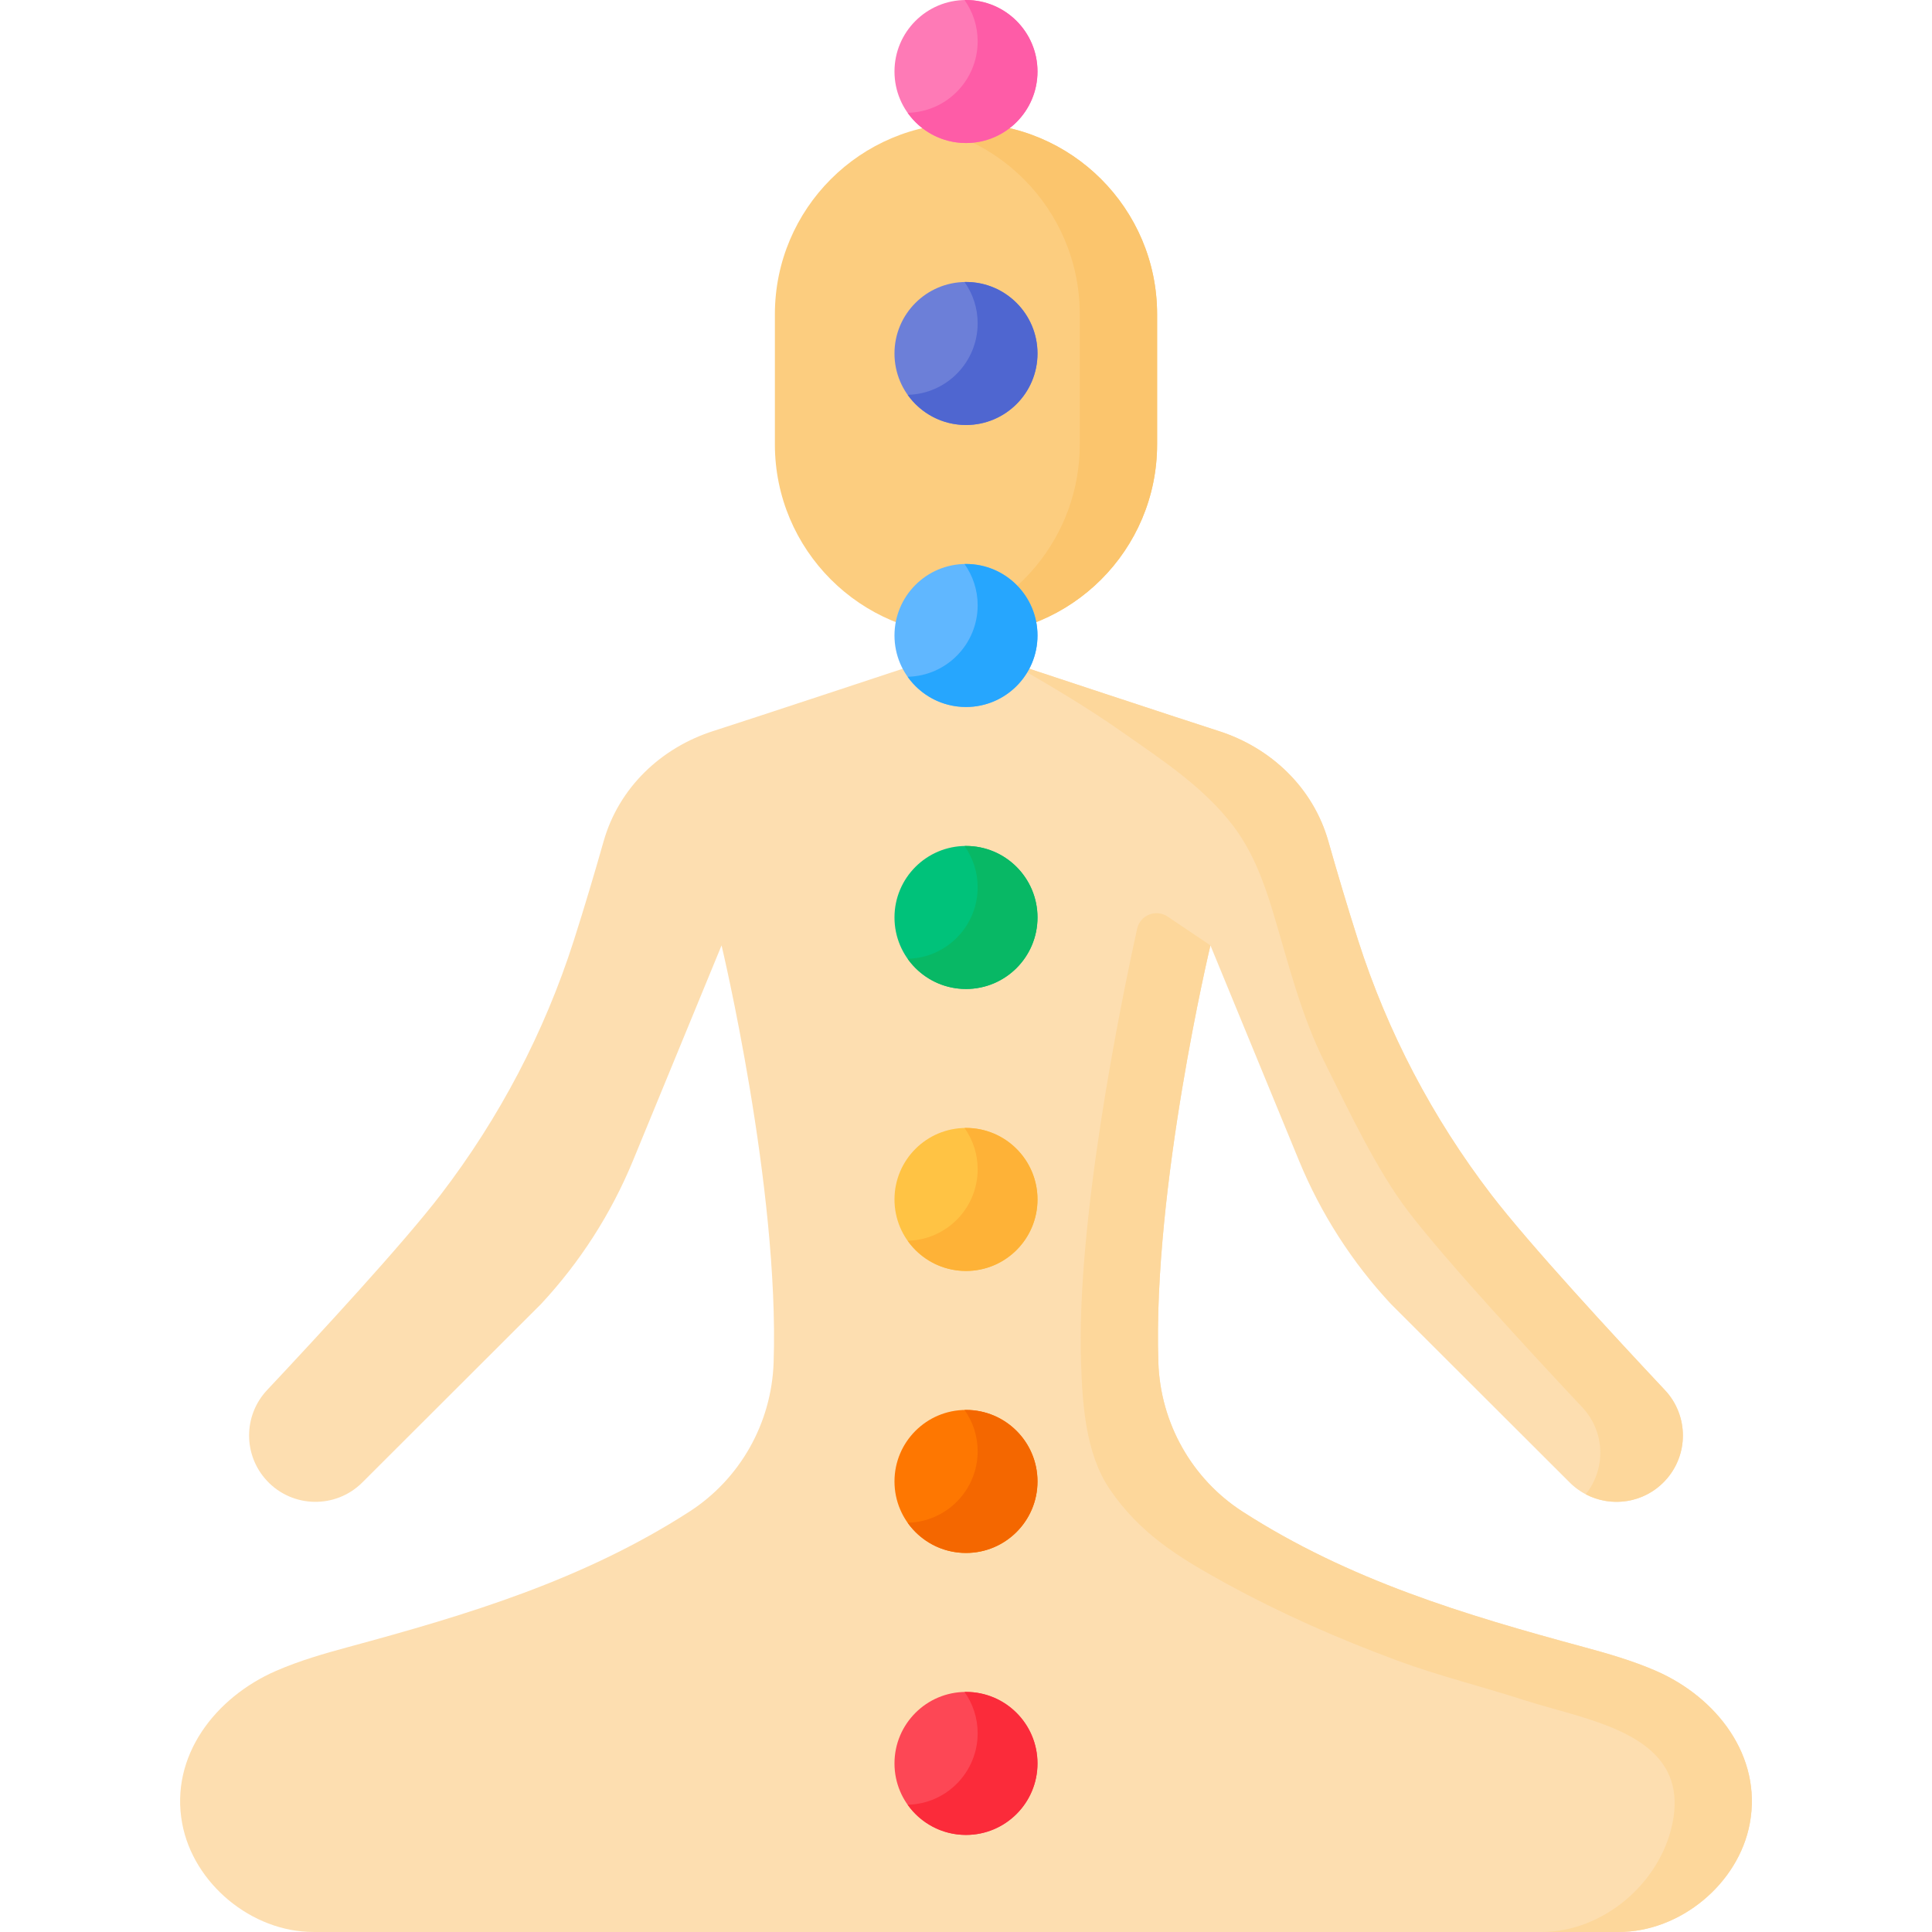 <svg id="Capa_1" enable-background="new 0 0 512 512" height="512" viewBox="0 0 512 512" width="512" xmlns="http://www.w3.org/2000/svg"><g><path d="m255.999 168.405c-27.971 0-50.646-22.675-50.646-50.646v-34.47c0-27.971 22.675-50.646 50.646-50.646 27.971 0 50.646 22.675 50.646 50.646v34.47c0 27.971-22.675 50.646-50.646 50.646z" fill="#fccd7f"/><path d="m438.88 442.816c-6.21-2.708-12.76-4.598-19.287-6.364-31.39-8.495-62.072-17.685-90.259-35.829-13.497-8.688-21.82-23.507-22.355-39.55-1.547-46.328 13.797-110.53 13.797-110.53l23.466 57.021c5.78 14.045 14.045 26.932 24.399 38.043l47.333 47.258c7.031 7.02 18.477 6.824 25.264-.431 6.332-6.769 6.327-17.286-.018-24.043-13.67-14.557-36.069-38.804-46.059-51.851-15.504-20.248-27.451-42.987-35.224-67.276-2.928-9.15-5.636-18.316-7.909-26.324-4.023-14.172-15.209-24.84-29.257-29.277-7.236-2.285-55.127-18.134-55.127-18.134h-23.291s-47.891 15.849-55.127 18.134c-14.048 4.436-25.234 15.105-29.257 29.277-2.273 8.007-4.981 17.174-7.909 26.324-7.773 24.289-19.72 47.027-35.224 67.276-9.99 13.047-32.389 37.294-46.059 51.851-6.345 6.757-6.35 17.274-.018 24.043 6.787 7.255 18.233 7.45 25.264.431l47.333-47.258c10.354-11.111 18.619-23.999 24.399-38.043l23.466-57.021s15.344 64.202 13.797 110.53c-.535 16.043-8.858 30.862-22.355 39.55-28.187 18.143-58.869 27.334-90.259 35.829-6.527 1.766-13.077 3.656-19.287 6.364-15.997 6.977-28.172 22.524-24.829 40.441 2.965 15.894 18.36 28.738 34.765 28.738h345.893c16.405 0 31.8-12.844 34.765-28.738 3.341-17.916-8.834-33.464-24.831-40.441z" fill="#fddeb0"/><path d="m306.644 83.286v34.467c0 27.98-22.675 50.655-50.645 50.655-3.506 0-6.942-.354-10.246-1.041 23.059-4.739 40.399-25.151 40.399-49.614v-34.467c0-13.985-5.669-26.646-14.834-35.811-6.861-6.861-15.693-11.772-25.565-13.793 3.304-.687 6.74-1.041 10.246-1.041 13.985 0 26.646 5.669 35.811 14.834s14.834 21.826 14.834 35.811z" fill="#fbc56d"/><path d="m297.287 193.922c-9.539-6.699-19.583-12.591-29.678-18.391h.03s47.897 15.844 55.132 18.138c14.046 4.436 25.232 15.097 29.253 29.273 2.274 8.003 4.982 17.168 7.912 26.323 7.771 24.292 19.725 47.028 35.225 67.278 9.994 13.045 32.386 37.297 46.058 51.848 3.173 3.385 4.769 7.71 4.769 12.035 0 4.315-1.587 8.629-4.749 12.004-5.548 5.921-14.187 7.144-21.008 3.567 5.436-6.77 5.143-16.592-.889-23.019-13.672-14.551-36.074-38.802-46.068-51.848-8.508-11.125-15.824-26.818-22.13-39.399-6.427-12.833-9.63-26.202-13.742-39.873-2.405-8.003-5.335-15.996-10.408-22.746-7.871-10.467-19.118-17.763-29.707-25.19z" fill="#fdd79b"/><path d="m463.712 483.262c-2.971 15.895-18.36 28.738-34.77 28.738h-20.493c16.4 0 31.476-12.914 34.76-28.738 3.648-17.582-10.206-24.08-24.767-28.485-4.961-1.495-9.893-2.738-14.864-4.335-11.014-3.557-22.281-6.315-33.144-10.327-15.662-5.78-30.991-12.52-45.633-20.553-12.399-6.811-22.736-13.136-30.759-24.979-6.356-9.397-7.195-22.513-7.558-33.507-1.252-37.518 10.391-94.584 14.866-114.935.799-3.634 5.008-5.312 8.094-3.234l11.336 7.633s-15.349 64.206-13.803 110.536c.536 16.036 8.862 30.86 22.362 39.55 28.182 18.138 58.86 27.333 90.256 35.832 6.528 1.758 13.076 3.648 19.29 6.356 15.996 6.981 28.172 22.522 24.827 40.448z" fill="#fdd79b"/><circle cx="255.999" cy="18.951" fill="#fe7ab6" r="18.951"/><circle cx="255.999" cy="93.68" fill="#6c7fd8" r="18.951"/><circle cx="255.999" cy="168.409" fill="#60b7ff" r="18.951"/><circle cx="255.999" cy="243.138" fill="#00c27a" r="18.951"/><circle cx="255.999" cy="317.867" fill="#ffc344" r="18.951"/><circle cx="255.999" cy="392.596" fill="#fe7701" r="18.951"/><circle cx="255.999" cy="467.326" fill="#fd4755" r="18.951"/><path d="m274.945 18.948c0 10.473-8.483 18.956-18.946 18.956-6.391 0-12.04-3.165-15.462-8.009 10.277-.206 18.554-8.607 18.554-18.946 0-4.082-1.289-7.844-3.484-10.937.134-.01.258-.01.392-.01 10.462 0 18.946 8.484 18.946 18.946z" fill="#fe5ca7"/><path d="m274.945 93.681c0 10.463-8.483 18.946-18.946 18.946-6.381 0-12.029-3.154-15.462-7.999 10.277-.206 18.554-8.618 18.554-18.946 0-4.082-1.289-7.855-3.484-10.947.134-.01.258-.01.392-.01 10.462 0 18.946 8.494 18.946 18.956z" fill="#4f66d0"/><path d="m274.945 168.404c0 10.473-8.483 18.956-18.946 18.956-6.391 0-12.04-3.165-15.462-8.009 10.277-.206 18.554-8.607 18.554-18.936 0-4.082-1.289-7.855-3.484-10.947.134-.01.258-.01.392-.01 10.462 0 18.946 8.483 18.946 18.946z" fill="#26a6fe"/><path d="m274.945 243.137c0 10.463-8.483 18.956-18.946 18.956-6.381 0-12.029-3.164-15.462-8.009 10.277-.206 18.554-8.607 18.554-18.946 0-4.072-1.289-7.844-3.484-10.937.134-.01.258-.01.392-.01 10.462 0 18.946 8.483 18.946 18.946z" fill="#08b865"/><path d="m274.945 317.87c0 10.463-8.483 18.946-18.946 18.946-6.391 0-12.04-3.165-15.462-8.009 10.277-.206 18.554-8.607 18.554-18.936 0-4.072-1.289-7.855-3.484-10.947.134-.01.258-.01.392-.01 10.462-.001 18.946 8.483 18.946 18.956z" fill="#feb237"/><path d="m274.945 392.592c0 10.473-8.483 18.956-18.946 18.956-6.391 0-12.04-3.165-15.462-8.009 10.277-.206 18.554-8.607 18.554-18.936 0-4.082-1.289-7.855-3.484-10.947.134-.01.258-.01.392-.01 10.462 0 18.946 8.484 18.946 18.946z" fill="#f46700"/><path d="m274.945 467.325c0 10.463-8.483 18.946-18.946 18.946-6.381 0-12.029-3.154-15.462-7.999 10.277-.206 18.554-8.607 18.554-18.946 0-4.082-1.289-7.844-3.484-10.937.134-.01.258-.01.392-.01 10.462 0 18.946 8.484 18.946 18.946z" fill="#fb2b3a"/></g></svg>